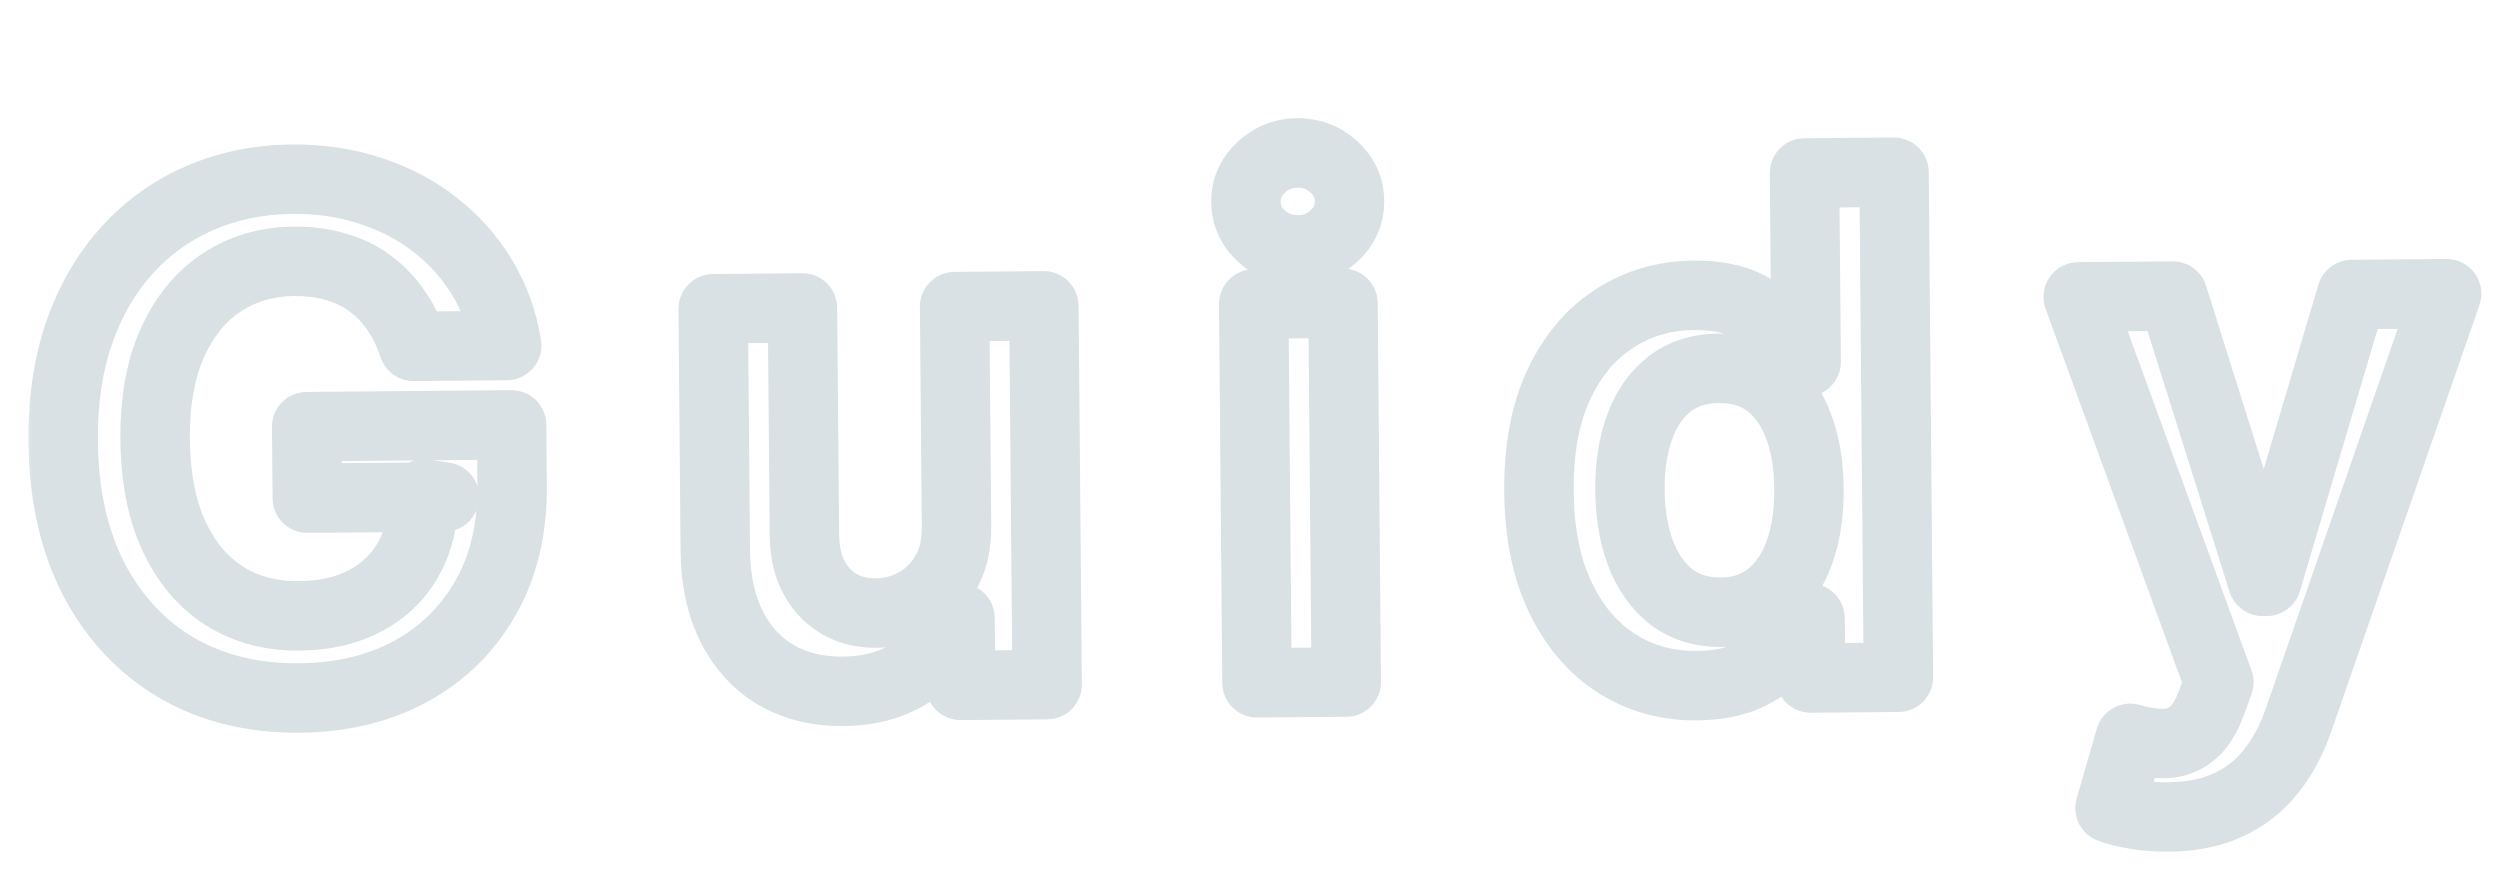 <svg width="144" height="51" viewBox="0 0 144 51" fill="none" xmlns="http://www.w3.org/2000/svg">
<mask id="path-1-outside-1_2003_72" maskUnits="userSpaceOnUse" x="1.347" y="5.714" width="142.376" height="45.229" fill="black">
<rect fill="white" x="1.347" y="5.714" width="142.376" height="45.229"/>
<path d="M23.818 19.949C23.575 19.184 23.242 18.5 22.82 17.898C22.408 17.286 21.911 16.764 21.33 16.334C20.758 15.903 20.101 15.582 19.361 15.371C18.62 15.15 17.814 15.043 16.943 15.051C15.381 15.064 13.992 15.469 12.777 16.266C11.563 17.062 10.612 18.226 9.924 19.757C9.246 21.278 8.916 23.127 8.935 25.305C8.954 27.502 9.316 29.36 10.021 30.878C10.725 32.397 11.696 33.549 12.934 34.333C14.172 35.109 15.605 35.489 17.234 35.475C18.711 35.462 19.987 35.167 21.062 34.59C22.146 34.012 22.977 33.2 23.555 32.153C24.133 31.097 24.416 29.863 24.404 28.453L25.598 28.627L17.701 28.695L17.665 24.576L29.469 24.474L29.499 27.968C29.52 30.459 29.009 32.617 27.964 34.445C26.919 36.272 25.473 37.686 23.626 38.687C21.778 39.678 19.652 40.184 17.247 40.205C14.567 40.228 12.208 39.648 10.171 38.463C8.144 37.268 6.552 35.563 5.397 33.347C4.251 31.122 3.664 28.476 3.638 25.408C3.617 23.059 3.931 20.959 4.577 19.107C5.234 17.255 6.158 15.679 7.349 14.381C8.54 13.073 9.943 12.076 11.556 11.39C13.17 10.694 14.928 10.338 16.831 10.321C18.441 10.307 19.944 10.531 21.34 10.993C22.736 11.445 23.978 12.097 25.065 12.949C26.161 13.801 27.065 14.816 27.776 15.994C28.487 17.172 28.957 18.474 29.188 19.902L23.818 19.949ZM55.095 30.303L54.985 17.662L60.127 17.617L60.316 39.434L55.331 39.478L55.297 35.6L55.07 35.602C54.588 36.828 53.787 37.834 52.667 38.62C51.556 39.406 50.182 39.806 48.544 39.821C47.114 39.833 45.847 39.527 44.743 38.902C43.648 38.267 42.788 37.342 42.162 36.126C41.536 34.9 41.215 33.416 41.2 31.674L41.08 17.782L46.221 17.738L46.335 30.834C46.347 32.216 46.735 33.311 47.5 34.119C48.264 34.927 49.262 35.325 50.493 35.315C51.251 35.308 51.983 35.117 52.69 34.742C53.397 34.366 53.975 33.812 54.423 33.079C54.88 32.336 55.105 31.411 55.095 30.303ZM72.403 39.33L72.214 17.512L77.356 17.468L77.545 39.285L72.403 39.33ZM74.773 14.393C73.958 14.4 73.255 14.137 72.663 13.602C72.072 13.058 71.772 12.402 71.766 11.635C71.759 10.859 72.047 10.198 72.629 9.653C73.212 9.099 73.91 8.818 74.724 8.811C75.548 8.804 76.251 9.073 76.834 9.617C77.425 10.152 77.725 10.807 77.731 11.584C77.738 12.351 77.45 13.011 76.868 13.566C76.295 14.11 75.597 14.386 74.773 14.393ZM97.732 39.494C96.018 39.509 94.48 39.081 93.119 38.213C91.757 37.344 90.676 36.075 89.875 34.405C89.075 32.736 88.664 30.704 88.643 28.308C88.622 25.884 89.002 23.835 89.783 22.161C90.574 20.478 91.647 19.205 93.003 18.341C94.359 17.467 95.875 17.023 97.552 17.009C98.83 16.998 99.883 17.206 100.71 17.635C101.538 18.054 102.196 18.564 102.684 19.166C103.172 19.758 103.551 20.319 103.821 20.846L104.034 20.845L103.94 9.964L109.096 9.92L109.348 39.01L104.291 39.053L104.261 35.616L103.949 35.619C103.688 36.151 103.31 36.718 102.813 37.319C102.316 37.91 101.658 38.418 100.837 38.842C100.017 39.266 98.982 39.483 97.732 39.494ZM99.13 35.263C100.219 35.253 101.145 34.952 101.907 34.358C102.668 33.755 103.244 32.921 103.632 31.857C104.021 30.793 104.209 29.556 104.197 28.145C104.184 26.734 103.975 25.509 103.568 24.471C103.171 23.433 102.586 22.628 101.814 22.057C101.052 21.486 100.116 21.205 99.008 21.215C97.863 21.225 96.909 21.531 96.147 22.135C95.385 22.738 94.815 23.567 94.436 24.621C94.056 25.676 93.873 26.88 93.884 28.234C93.896 29.598 94.101 30.813 94.498 31.879C94.905 32.937 95.495 33.77 96.267 34.378C97.049 34.978 98.003 35.273 99.13 35.263ZM124.893 47.057C124.193 47.063 123.544 47.012 122.946 46.903C122.358 46.804 121.888 46.685 121.537 46.546L122.695 42.53C123.445 42.742 124.113 42.84 124.7 42.825C125.288 42.811 125.802 42.622 126.244 42.258C126.695 41.904 127.074 41.313 127.379 40.487L127.809 39.304L119.705 17.101L125.159 17.053L130.33 33.487L130.557 33.485L135.457 16.964L140.925 16.917L132.402 41.452C132.005 42.611 131.474 43.605 130.808 44.435C130.143 45.274 129.325 45.915 128.353 46.359C127.391 46.813 126.238 47.045 124.893 47.057Z"/>
</mask>
<path d="M23.818 19.949L21.913 20.555C22.178 21.391 22.958 21.956 23.836 21.949L23.818 19.949ZM22.82 17.898L21.162 19.016C21.169 19.025 21.175 19.035 21.182 19.045L22.82 17.898ZM21.33 16.334L20.127 17.931C20.131 17.935 20.135 17.938 20.139 17.941L21.33 16.334ZM19.361 15.371L18.789 17.287C18.797 17.29 18.804 17.292 18.812 17.294L19.361 15.371ZM12.777 16.266L13.874 17.938L13.874 17.938L12.777 16.266ZM9.924 19.757L8.1 18.937L8.097 18.942L9.924 19.757ZM10.021 30.878L8.206 31.72L8.206 31.72L10.021 30.878ZM12.934 34.333L11.863 36.023L11.873 36.028L12.934 34.333ZM21.062 34.59L20.121 32.825L20.115 32.828L21.062 34.59ZM23.555 32.153L25.306 33.12L25.309 33.113L23.555 32.153ZM24.404 28.453L24.692 26.474C24.114 26.389 23.529 26.562 23.089 26.945C22.649 27.329 22.398 27.886 22.404 28.47L24.404 28.453ZM25.598 28.627L25.616 30.627C26.66 30.618 27.522 29.806 27.594 28.763C27.665 27.72 26.921 26.799 25.887 26.648L25.598 28.627ZM17.701 28.695L15.701 28.713C15.71 29.817 16.614 30.705 17.718 30.695L17.701 28.695ZM17.665 24.576L17.648 22.576C16.543 22.586 15.656 23.489 15.665 24.593L17.665 24.576ZM29.469 24.474L31.468 24.456C31.459 23.352 30.556 22.464 29.451 22.474L29.469 24.474ZM27.964 34.445L29.7 35.437L29.7 35.437L27.964 34.445ZM23.626 38.687L24.571 40.449L24.578 40.445L23.626 38.687ZM10.171 38.463L9.156 40.186L9.166 40.191L10.171 38.463ZM5.397 33.347L3.619 34.263L3.624 34.273L5.397 33.347ZM4.577 19.107L2.692 18.439L2.689 18.448L4.577 19.107ZM7.349 14.381L8.823 15.733L8.828 15.728L7.349 14.381ZM11.556 11.39L12.339 13.23L12.348 13.226L11.556 11.39ZM21.34 10.993L20.712 12.892L20.724 12.895L21.34 10.993ZM25.065 12.949L23.831 14.523L23.837 14.528L25.065 12.949ZM27.776 15.994L29.488 14.96L29.488 14.96L27.776 15.994ZM29.188 19.902L29.205 21.902C29.788 21.897 30.34 21.638 30.716 21.192C31.092 20.747 31.255 20.16 31.162 19.584L29.188 19.902ZM25.724 19.342C25.425 18.402 25.007 17.533 24.459 16.75L21.182 19.045C21.478 19.467 21.725 19.965 21.913 20.555L25.724 19.342ZM24.479 16.78C23.942 15.983 23.288 15.295 22.52 14.727L20.139 17.941C20.534 18.234 20.874 18.588 21.162 19.016L24.479 16.78ZM22.533 14.736C21.75 14.147 20.869 13.721 19.91 13.448L18.812 17.294C19.334 17.443 19.765 17.659 20.127 17.931L22.533 14.736ZM19.933 13.454C18.978 13.17 17.971 13.042 16.926 13.051L16.961 17.051C17.657 17.045 18.262 17.13 18.789 17.287L19.933 13.454ZM16.926 13.051C15.01 13.067 13.241 13.57 11.681 14.593L13.874 17.938C14.744 17.368 15.752 17.061 16.961 17.051L16.926 13.051ZM11.681 14.593C10.1 15.63 8.919 17.114 8.1 18.937L11.749 20.576C12.305 19.338 13.025 18.495 13.874 17.938L11.681 14.593ZM8.097 18.942C7.273 20.792 6.915 22.942 6.935 25.323L10.935 25.288C10.918 23.312 11.219 21.763 11.751 20.571L8.097 18.942ZM6.935 25.323C6.956 27.719 7.351 29.876 8.206 31.72L11.835 30.037C11.281 28.844 10.953 27.285 10.935 25.288L6.935 25.323ZM8.206 31.72C9.049 33.536 10.257 35.004 11.863 36.023L14.005 32.644C13.135 32.093 12.401 31.258 11.835 30.037L8.206 31.72ZM11.873 36.028C13.47 37.029 15.287 37.492 17.251 37.475L17.217 33.475C15.924 33.486 14.874 33.188 13.996 32.638L11.873 36.028ZM17.251 37.475C18.985 37.46 20.594 37.112 22.008 36.351L20.115 32.828C19.38 33.223 18.437 33.465 17.217 33.475L17.251 37.475ZM22.002 36.355C23.418 35.6 24.535 34.515 25.305 33.12L21.804 31.186C21.419 31.884 20.873 32.424 20.121 32.825L22.002 36.355ZM25.309 33.113C26.077 31.71 26.418 30.128 26.403 28.435L22.404 28.47C22.413 29.598 22.188 30.484 21.8 31.193L25.309 33.113ZM24.115 30.432L25.309 30.606L25.887 26.648L24.692 26.474L24.115 30.432ZM25.581 26.627L17.683 26.695L17.718 30.695L25.616 30.627L25.581 26.627ZM19.701 28.678L19.665 24.559L15.665 24.593L15.701 28.713L19.701 28.678ZM17.682 26.576L29.486 26.474L29.451 22.474L17.648 22.576L17.682 26.576ZM27.469 24.491L27.499 27.985L31.499 27.951L31.468 24.456L27.469 24.491ZM27.499 27.985C27.518 30.187 27.067 31.984 26.228 33.452L29.7 35.437C30.951 33.251 31.523 30.73 31.499 27.951L27.499 27.985ZM26.228 33.452C25.367 34.957 24.192 36.105 22.673 36.928L24.578 40.445C26.754 39.267 28.471 37.587 29.7 35.437L26.228 33.452ZM22.68 36.925C21.157 37.742 19.358 38.187 17.229 38.205L17.264 42.205C19.945 42.182 22.399 41.615 24.571 40.449L22.68 36.925ZM17.229 38.205C14.858 38.226 12.863 37.715 11.177 36.734L9.166 40.191C11.554 41.581 14.275 42.231 17.264 42.205L17.229 38.205ZM11.187 36.739C9.502 35.747 8.164 34.328 7.17 32.423L3.624 34.273C4.941 36.798 6.786 38.789 9.156 40.186L11.187 36.739ZM7.175 32.432C6.201 30.541 5.662 28.215 5.638 25.391L1.638 25.425C1.666 28.737 2.301 31.705 3.619 34.263L7.175 32.432ZM5.638 25.391C5.619 23.228 5.908 21.363 6.466 19.766L2.689 18.448C1.953 20.555 1.616 22.891 1.638 25.425L5.638 25.391ZM6.463 19.775C7.039 18.147 7.833 16.812 8.823 15.733L5.876 13.029C4.482 14.547 3.428 16.362 2.692 18.439L6.463 19.775ZM8.828 15.728C9.827 14.631 10.993 13.803 12.339 13.23L10.773 9.55C8.893 10.35 7.254 11.516 5.871 13.034L8.828 15.728ZM12.348 13.226C13.697 12.645 15.189 12.336 16.849 12.321L16.814 8.322C14.666 8.34 12.642 8.744 10.764 9.553L12.348 13.226ZM16.849 12.321C18.26 12.309 19.543 12.505 20.712 12.892L21.968 9.094C20.345 8.557 18.622 8.306 16.814 8.322L16.849 12.321ZM20.724 12.895C21.91 13.279 22.94 13.825 23.831 14.523L26.299 11.375C25.015 10.369 23.562 9.61 21.956 9.09L20.724 12.895ZM23.837 14.528C24.742 15.231 25.481 16.062 26.064 17.028L29.488 14.96C28.649 13.57 27.58 12.371 26.292 11.37L23.837 14.528ZM26.064 17.028C26.635 17.974 27.021 19.032 27.213 20.221L31.162 19.584C30.893 17.916 30.338 16.368 29.488 14.96L26.064 17.028ZM29.17 17.902L23.801 17.949L23.836 21.949L29.205 21.902L29.17 17.902ZM54.985 17.662L54.968 15.662C53.864 15.671 52.976 16.574 52.986 17.679L54.985 17.662ZM60.127 17.617L62.127 17.6C62.118 16.495 61.214 15.607 60.11 15.617L60.127 17.617ZM60.316 39.434L60.334 41.434C61.438 41.425 62.326 40.522 62.316 39.417L60.316 39.434ZM55.331 39.478L53.331 39.495C53.34 40.599 54.243 41.487 55.348 41.477L55.331 39.478ZM55.297 35.6L57.297 35.583C57.287 34.478 56.384 33.59 55.28 33.6L55.297 35.6ZM55.07 35.602L55.053 33.602C54.237 33.609 53.507 34.111 53.208 34.87L55.07 35.602ZM52.667 38.62L51.518 36.983L51.511 36.987L52.667 38.62ZM44.743 38.902L43.74 40.632C43.746 40.635 43.752 40.639 43.758 40.642L44.743 38.902ZM42.162 36.126L40.381 37.036L40.384 37.041L42.162 36.126ZM41.08 17.782L41.062 15.782C39.958 15.792 39.07 16.695 39.08 17.799L41.08 17.782ZM46.221 17.738L48.221 17.72C48.212 16.616 47.309 15.728 46.204 15.738L46.221 17.738ZM47.5 34.119L46.047 35.494L46.047 35.494L47.5 34.119ZM52.69 34.742L51.752 32.975L51.752 32.975L52.69 34.742ZM54.423 33.079L52.72 32.03L52.717 32.036L54.423 33.079ZM57.095 30.286L56.985 17.644L52.986 17.679L53.095 30.32L57.095 30.286ZM55.003 19.662L60.145 19.617L60.11 15.617L54.968 15.662L55.003 19.662ZM58.127 17.634L58.316 39.452L62.316 39.417L62.127 17.6L58.127 17.634ZM60.299 37.434L55.313 37.478L55.348 41.477L60.334 41.434L60.299 37.434ZM57.331 39.46L57.297 35.583L53.297 35.617L53.331 39.495L57.331 39.46ZM55.28 33.6L55.053 33.602L55.087 37.602L55.314 37.6L55.28 33.6ZM53.208 34.87C52.876 35.716 52.33 36.413 51.518 36.983L53.816 40.257C55.244 39.255 56.3 37.939 56.931 36.334L53.208 34.87ZM51.511 36.987C50.797 37.493 49.841 37.809 48.526 37.821L48.561 41.82C50.522 41.803 52.316 41.319 53.822 40.252L51.511 36.987ZM48.526 37.821C47.402 37.83 46.489 37.592 45.728 37.161L43.758 40.642C45.205 41.461 46.825 41.836 48.561 41.82L48.526 37.821ZM45.746 37.171C45.009 36.744 44.406 36.115 43.94 35.21L40.384 37.041C41.17 38.569 42.287 39.79 43.74 40.632L45.746 37.171ZM43.943 35.216C43.491 34.33 43.213 33.169 43.2 31.656L39.2 31.691C39.217 33.663 39.581 35.47 40.381 37.036L43.943 35.216ZM43.2 31.656L43.08 17.765L39.08 17.799L39.2 31.691L43.2 31.656ZM41.097 19.782L46.239 19.737L46.204 15.738L41.062 15.782L41.097 19.782ZM44.222 17.755L44.335 30.851L48.335 30.816L48.221 17.72L44.222 17.755ZM44.335 30.851C44.35 32.61 44.856 34.235 46.047 35.494L48.952 32.744C48.614 32.387 48.344 31.822 48.335 30.816L44.335 30.851ZM46.047 35.494C47.237 36.751 48.79 37.33 50.511 37.315L50.476 33.315C49.735 33.321 49.292 33.103 48.952 32.744L46.047 35.494ZM50.511 37.315C51.608 37.305 52.654 37.026 53.628 36.508L51.752 32.975C51.312 33.209 50.894 33.311 50.476 33.315L50.511 37.315ZM53.628 36.508C54.675 35.952 55.508 35.138 56.129 34.122L52.717 32.036C52.441 32.486 52.12 32.78 51.752 32.975L53.628 36.508ZM56.126 34.128C56.828 32.989 57.107 31.669 57.095 30.286L53.095 30.32C53.102 31.153 52.934 31.684 52.72 32.03L56.126 34.128ZM72.403 39.33L70.403 39.347C70.413 40.452 71.316 41.339 72.421 41.33L72.403 39.33ZM72.214 17.512L72.197 15.512C71.093 15.522 70.205 16.425 70.215 17.53L72.214 17.512ZM77.356 17.468L79.356 17.45C79.347 16.346 78.444 15.458 77.339 15.468L77.356 17.468ZM77.545 39.285L77.563 41.285C78.667 41.276 79.555 40.372 79.545 39.268L77.545 39.285ZM72.663 13.602L71.31 15.074C71.314 15.078 71.318 15.082 71.323 15.086L72.663 13.602ZM72.629 9.653L73.996 11.114C74 11.11 74.004 11.106 74.008 11.102L72.629 9.653ZM76.834 9.617L75.468 11.078C75.476 11.086 75.485 11.093 75.493 11.101L76.834 9.617ZM76.868 13.566L78.246 15.015L78.247 15.014L76.868 13.566ZM74.403 39.312L74.214 17.495L70.215 17.53L70.403 39.347L74.403 39.312ZM72.232 19.512L77.374 19.468L77.339 15.468L72.197 15.512L72.232 19.512ZM75.356 17.485L75.545 39.302L79.545 39.268L79.356 17.45L75.356 17.485ZM77.528 37.285L72.386 37.33L72.421 41.33L77.563 41.285L77.528 37.285ZM74.755 12.393C74.431 12.396 74.215 12.309 74.004 12.118L71.323 15.086C72.295 15.965 73.486 16.405 74.79 16.393L74.755 12.393ZM74.017 12.13C73.811 11.94 73.767 11.802 73.766 11.618L69.766 11.653C69.778 13.002 70.333 14.176 71.31 15.074L74.017 12.13ZM73.766 11.618C73.764 11.418 73.809 11.288 73.996 11.114L71.263 8.193C70.284 9.108 69.754 10.3 69.766 11.653L73.766 11.618ZM74.008 11.102C74.218 10.902 74.427 10.814 74.742 10.811L74.707 6.811C73.393 6.823 72.206 7.296 71.25 8.205L74.008 11.102ZM74.742 10.811C75.072 10.808 75.274 10.897 75.468 11.078L78.199 8.156C77.228 7.248 76.025 6.8 74.707 6.811L74.742 10.811ZM75.493 11.101C75.682 11.272 75.73 11.401 75.731 11.601L79.731 11.566C79.72 10.213 79.169 9.031 78.174 8.133L75.493 11.101ZM75.731 11.601C75.733 11.785 75.692 11.924 75.489 12.117L78.247 15.014C79.208 14.099 79.743 12.916 79.731 11.566L75.731 11.601ZM75.49 12.116C75.301 12.296 75.096 12.39 74.755 12.393L74.79 16.393C76.097 16.382 77.289 15.925 78.246 15.015L75.49 12.116ZM93.119 38.213L92.043 39.899L92.043 39.899L93.119 38.213ZM89.875 34.405L91.679 33.541L91.679 33.541L89.875 34.405ZM89.783 22.161L87.973 21.311L87.971 21.316L89.783 22.161ZM93.003 18.341L94.078 20.027L94.086 20.022L93.003 18.341ZM100.71 17.635L99.791 19.411C99.796 19.414 99.802 19.416 99.807 19.419L100.71 17.635ZM102.684 19.166L101.131 20.426C101.134 20.43 101.137 20.434 101.14 20.438L102.684 19.166ZM103.821 20.846L102.04 21.756C102.384 22.431 103.081 22.853 103.838 22.846L103.821 20.846ZM104.034 20.845L104.051 22.845C105.156 22.835 106.043 21.932 106.034 20.827L104.034 20.845ZM103.94 9.964L103.922 7.964C102.818 7.974 101.93 8.877 101.94 9.982L103.94 9.964ZM109.096 9.92L111.096 9.902C111.086 8.798 110.183 7.91 109.078 7.92L109.096 9.92ZM109.348 39.01L109.365 41.01C110.47 41 111.357 40.097 111.348 38.992L109.348 39.01ZM104.291 39.053L102.291 39.071C102.301 40.175 103.204 41.063 104.308 41.053L104.291 39.053ZM104.261 35.616L106.261 35.599C106.252 34.494 105.348 33.606 104.244 33.616L104.261 35.616ZM103.949 35.619L103.931 33.619C103.174 33.625 102.485 34.059 102.152 34.74L103.949 35.619ZM102.813 37.319L104.344 38.605C104.348 38.601 104.351 38.597 104.354 38.593L102.813 37.319ZM100.837 38.842L101.755 40.619L101.755 40.619L100.837 38.842ZM101.907 34.358L103.136 35.935C103.14 35.932 103.144 35.929 103.148 35.926L101.907 34.358ZM103.632 31.857L101.753 31.171L101.753 31.171L103.632 31.857ZM103.568 24.471L101.7 25.186C101.702 25.191 101.704 25.196 101.706 25.201L103.568 24.471ZM101.814 22.057L100.615 23.658L100.625 23.665L101.814 22.057ZM96.147 22.135L94.906 20.567L94.906 20.567L96.147 22.135ZM94.436 24.621L92.553 23.945L92.553 23.945L94.436 24.621ZM94.498 31.879L92.624 32.578C92.627 32.584 92.629 32.591 92.632 32.598L94.498 31.879ZM96.267 34.378L95.029 35.949C95.036 35.955 95.043 35.96 95.05 35.966L96.267 34.378ZM97.715 37.494C96.363 37.505 95.21 37.174 94.194 36.527L92.043 39.899C93.751 40.989 95.673 41.512 97.749 41.494L97.715 37.494ZM94.194 36.527C93.191 35.886 92.342 34.924 91.679 33.541L88.072 35.27C89.01 37.225 90.323 38.801 92.043 39.899L94.194 36.527ZM91.679 33.541C91.037 32.202 90.662 30.476 90.643 28.291L86.644 28.325C86.666 30.931 87.113 33.27 88.072 35.27L91.679 33.541ZM90.643 28.291C90.624 26.075 90.974 24.34 91.596 23.007L87.971 21.316C87.031 23.33 86.621 25.692 86.644 28.325L90.643 28.291ZM91.594 23.012C92.249 21.617 93.089 20.658 94.078 20.027L91.929 16.654C90.205 17.752 88.899 19.34 87.973 21.311L91.594 23.012ZM94.086 20.022C95.112 19.362 96.255 19.02 97.569 19.009L97.534 15.009C95.495 15.026 93.607 15.573 91.92 16.659L94.086 20.022ZM97.569 19.009C98.636 18.999 99.34 19.177 99.791 19.411L101.63 15.859C100.426 15.235 99.023 14.996 97.534 15.009L97.569 19.009ZM99.807 19.419C100.432 19.735 100.851 20.081 101.131 20.426L104.237 17.906C103.54 17.047 102.644 16.372 101.614 15.85L99.807 19.419ZM101.14 20.438C101.562 20.949 101.852 21.389 102.04 21.756L105.602 19.937C105.25 19.248 104.782 18.567 104.228 17.894L101.14 20.438ZM103.838 22.846L104.051 22.845L104.017 18.845L103.803 18.847L103.838 22.846ZM106.034 20.827L105.939 9.947L101.94 9.982L102.034 20.862L106.034 20.827ZM103.957 11.964L109.113 11.92L109.078 7.92L103.922 7.964L103.957 11.964ZM107.096 9.937L107.348 39.027L111.348 38.992L111.096 9.902L107.096 9.937ZM109.33 37.01L104.274 37.053L104.308 41.053L109.365 41.01L109.33 37.01ZM106.291 39.036L106.261 35.599L102.261 35.633L102.291 39.071L106.291 39.036ZM104.244 33.616L103.931 33.619L103.966 37.619L104.279 37.616L104.244 33.616ZM102.152 34.74C101.979 35.095 101.697 35.529 101.271 36.045L104.354 38.593C104.922 37.907 105.398 37.208 105.745 36.498L102.152 34.74ZM101.281 36.033C100.984 36.386 100.55 36.739 99.919 37.065L101.755 40.619C102.766 40.097 103.648 39.435 104.344 38.605L101.281 36.033ZM99.919 37.065C99.458 37.303 98.757 37.485 97.715 37.494L97.749 41.494C99.207 41.481 100.576 41.228 101.755 40.619L99.919 37.065ZM99.147 37.263C100.617 37.25 101.984 36.833 103.136 35.935L100.677 32.78C100.306 33.07 99.821 33.257 99.113 33.263L99.147 37.263ZM103.148 35.926C104.245 35.057 105.017 33.896 105.511 32.543L101.753 31.171C101.47 31.946 101.092 32.452 100.665 32.79L103.148 35.926ZM105.511 32.543C105.999 31.206 106.21 29.721 106.196 28.127L102.197 28.162C102.207 29.39 102.042 30.38 101.753 31.171L105.511 32.543ZM106.196 28.127C106.183 26.535 105.946 25.058 105.43 23.741L101.706 25.201C102.004 25.96 102.186 26.933 102.197 28.162L106.196 28.127ZM105.436 23.756C104.924 22.419 104.128 21.281 103.003 20.449L100.625 23.665C101.044 23.975 101.417 24.446 101.7 25.186L105.436 23.756ZM103.013 20.456C101.845 19.581 100.463 19.202 98.991 19.215L99.026 23.215C99.77 23.208 100.259 23.391 100.615 23.658L103.013 20.456ZM98.991 19.215C97.483 19.228 96.076 19.64 94.906 20.567L97.388 23.703C97.742 23.423 98.242 23.222 99.026 23.215L98.991 19.215ZM94.906 20.567C93.809 21.435 93.039 22.594 92.553 23.945L96.318 25.298C96.59 24.54 96.962 24.041 97.388 23.703L94.906 20.567ZM92.553 23.945C92.08 25.262 91.871 26.709 91.885 28.251L95.884 28.217C95.874 27.051 96.033 26.089 96.318 25.298L92.553 23.945ZM91.885 28.251C91.898 29.803 92.131 31.255 92.624 32.578L96.373 31.181C96.07 30.371 95.894 29.392 95.884 28.217L91.885 28.251ZM92.632 32.598C93.148 33.939 93.934 35.086 95.029 35.949L97.505 32.808C97.056 32.453 96.663 31.934 96.365 31.161L92.632 32.598ZM95.05 35.966C96.236 36.874 97.642 37.276 99.147 37.263L99.113 33.263C98.365 33.269 97.862 33.081 97.484 32.791L95.05 35.966ZM122.946 46.903L123.303 44.935C123.295 44.934 123.287 44.933 123.278 44.931L122.946 46.903ZM121.537 46.546L119.615 45.992C119.329 46.982 119.843 48.027 120.801 48.406L121.537 46.546ZM122.695 42.53L123.237 40.605C122.179 40.307 121.078 40.919 120.773 41.976L122.695 42.53ZM124.7 42.825L124.651 40.826L124.7 42.825ZM126.244 42.258L125.009 40.685C124.997 40.694 124.985 40.704 124.973 40.714L126.244 42.258ZM127.379 40.487L129.255 41.18L129.259 41.17L127.379 40.487ZM127.809 39.304L129.689 39.988C129.85 39.545 129.849 39.06 129.688 38.618L127.809 39.304ZM119.705 17.101L119.687 15.101C119.038 15.107 118.431 15.428 118.061 15.961C117.691 16.496 117.603 17.176 117.826 17.787L119.705 17.101ZM125.159 17.053L127.067 16.453C126.803 15.614 126.021 15.046 125.142 15.054L125.159 17.053ZM130.33 33.487L128.422 34.087C128.686 34.926 129.468 35.494 130.347 35.487L130.33 33.487ZM130.557 33.485L130.575 35.485C131.454 35.477 132.225 34.896 132.475 34.053L130.557 33.485ZM135.457 16.964L135.44 14.964C134.561 14.972 133.789 15.553 133.539 16.396L135.457 16.964ZM140.925 16.917L142.815 17.573C143.028 16.959 142.93 16.279 142.55 15.751C142.171 15.222 141.559 14.911 140.908 14.917L140.925 16.917ZM132.402 41.452L130.513 40.796L130.51 40.803L132.402 41.452ZM130.808 44.435L129.248 43.184L129.241 43.192L130.808 44.435ZM128.353 46.359L127.522 44.54C127.515 44.544 127.508 44.547 127.501 44.55L128.353 46.359ZM124.876 45.057C124.282 45.062 123.76 45.019 123.303 44.935L122.589 48.871C123.327 49.005 124.103 49.064 124.911 49.057L124.876 45.057ZM123.278 44.931C122.759 44.844 122.441 44.753 122.272 44.686L120.801 48.406C121.335 48.617 121.957 48.765 122.614 48.876L123.278 44.931ZM123.458 47.101L124.617 43.085L120.773 41.976L119.615 45.992L123.458 47.101ZM122.153 44.455C123.036 44.704 123.91 44.846 124.75 44.825L124.651 40.826C124.317 40.834 123.854 40.779 123.237 40.605L122.153 44.455ZM124.75 44.825C125.771 44.8 126.718 44.458 127.515 43.803L124.973 40.714C124.886 40.786 124.804 40.822 124.651 40.826L124.75 44.825ZM127.479 43.831C128.338 43.157 128.885 42.182 129.255 41.18L125.503 39.794C125.263 40.445 125.053 40.65 125.009 40.685L127.479 43.831ZM129.259 41.17L129.689 39.988L125.93 38.621L125.5 39.803L129.259 41.17ZM129.688 38.618L121.583 16.415L117.826 17.787L125.931 39.99L129.688 38.618ZM119.722 19.101L125.176 19.053L125.142 15.054L119.687 15.101L119.722 19.101ZM123.251 17.654L128.422 34.087L132.238 32.886L127.067 16.453L123.251 17.654ZM130.347 35.487L130.575 35.485L130.54 31.485L130.313 31.487L130.347 35.487ZM132.475 34.053L137.374 17.533L133.539 16.396L128.64 32.916L132.475 34.053ZM135.474 18.964L140.943 18.917L140.908 14.917L135.44 14.964L135.474 18.964ZM139.036 16.261L130.513 40.796L134.291 42.108L142.815 17.573L139.036 16.261ZM130.51 40.803C130.177 41.776 129.749 42.559 129.248 43.184L132.369 45.686C133.199 44.651 133.833 43.445 134.294 42.1L130.51 40.803ZM129.241 43.192C128.772 43.784 128.205 44.228 127.522 44.54L129.185 48.178C130.444 47.603 131.515 46.763 132.376 45.677L129.241 43.192ZM127.501 44.55C126.86 44.852 126.006 45.047 124.876 45.057L124.911 49.057C126.47 49.043 127.923 48.773 129.206 48.169L127.501 44.55Z" fill="#003B4B" fill-opacity="0.15" mask="url(#path-1-outside-1_2003_72)"/>
</svg>
